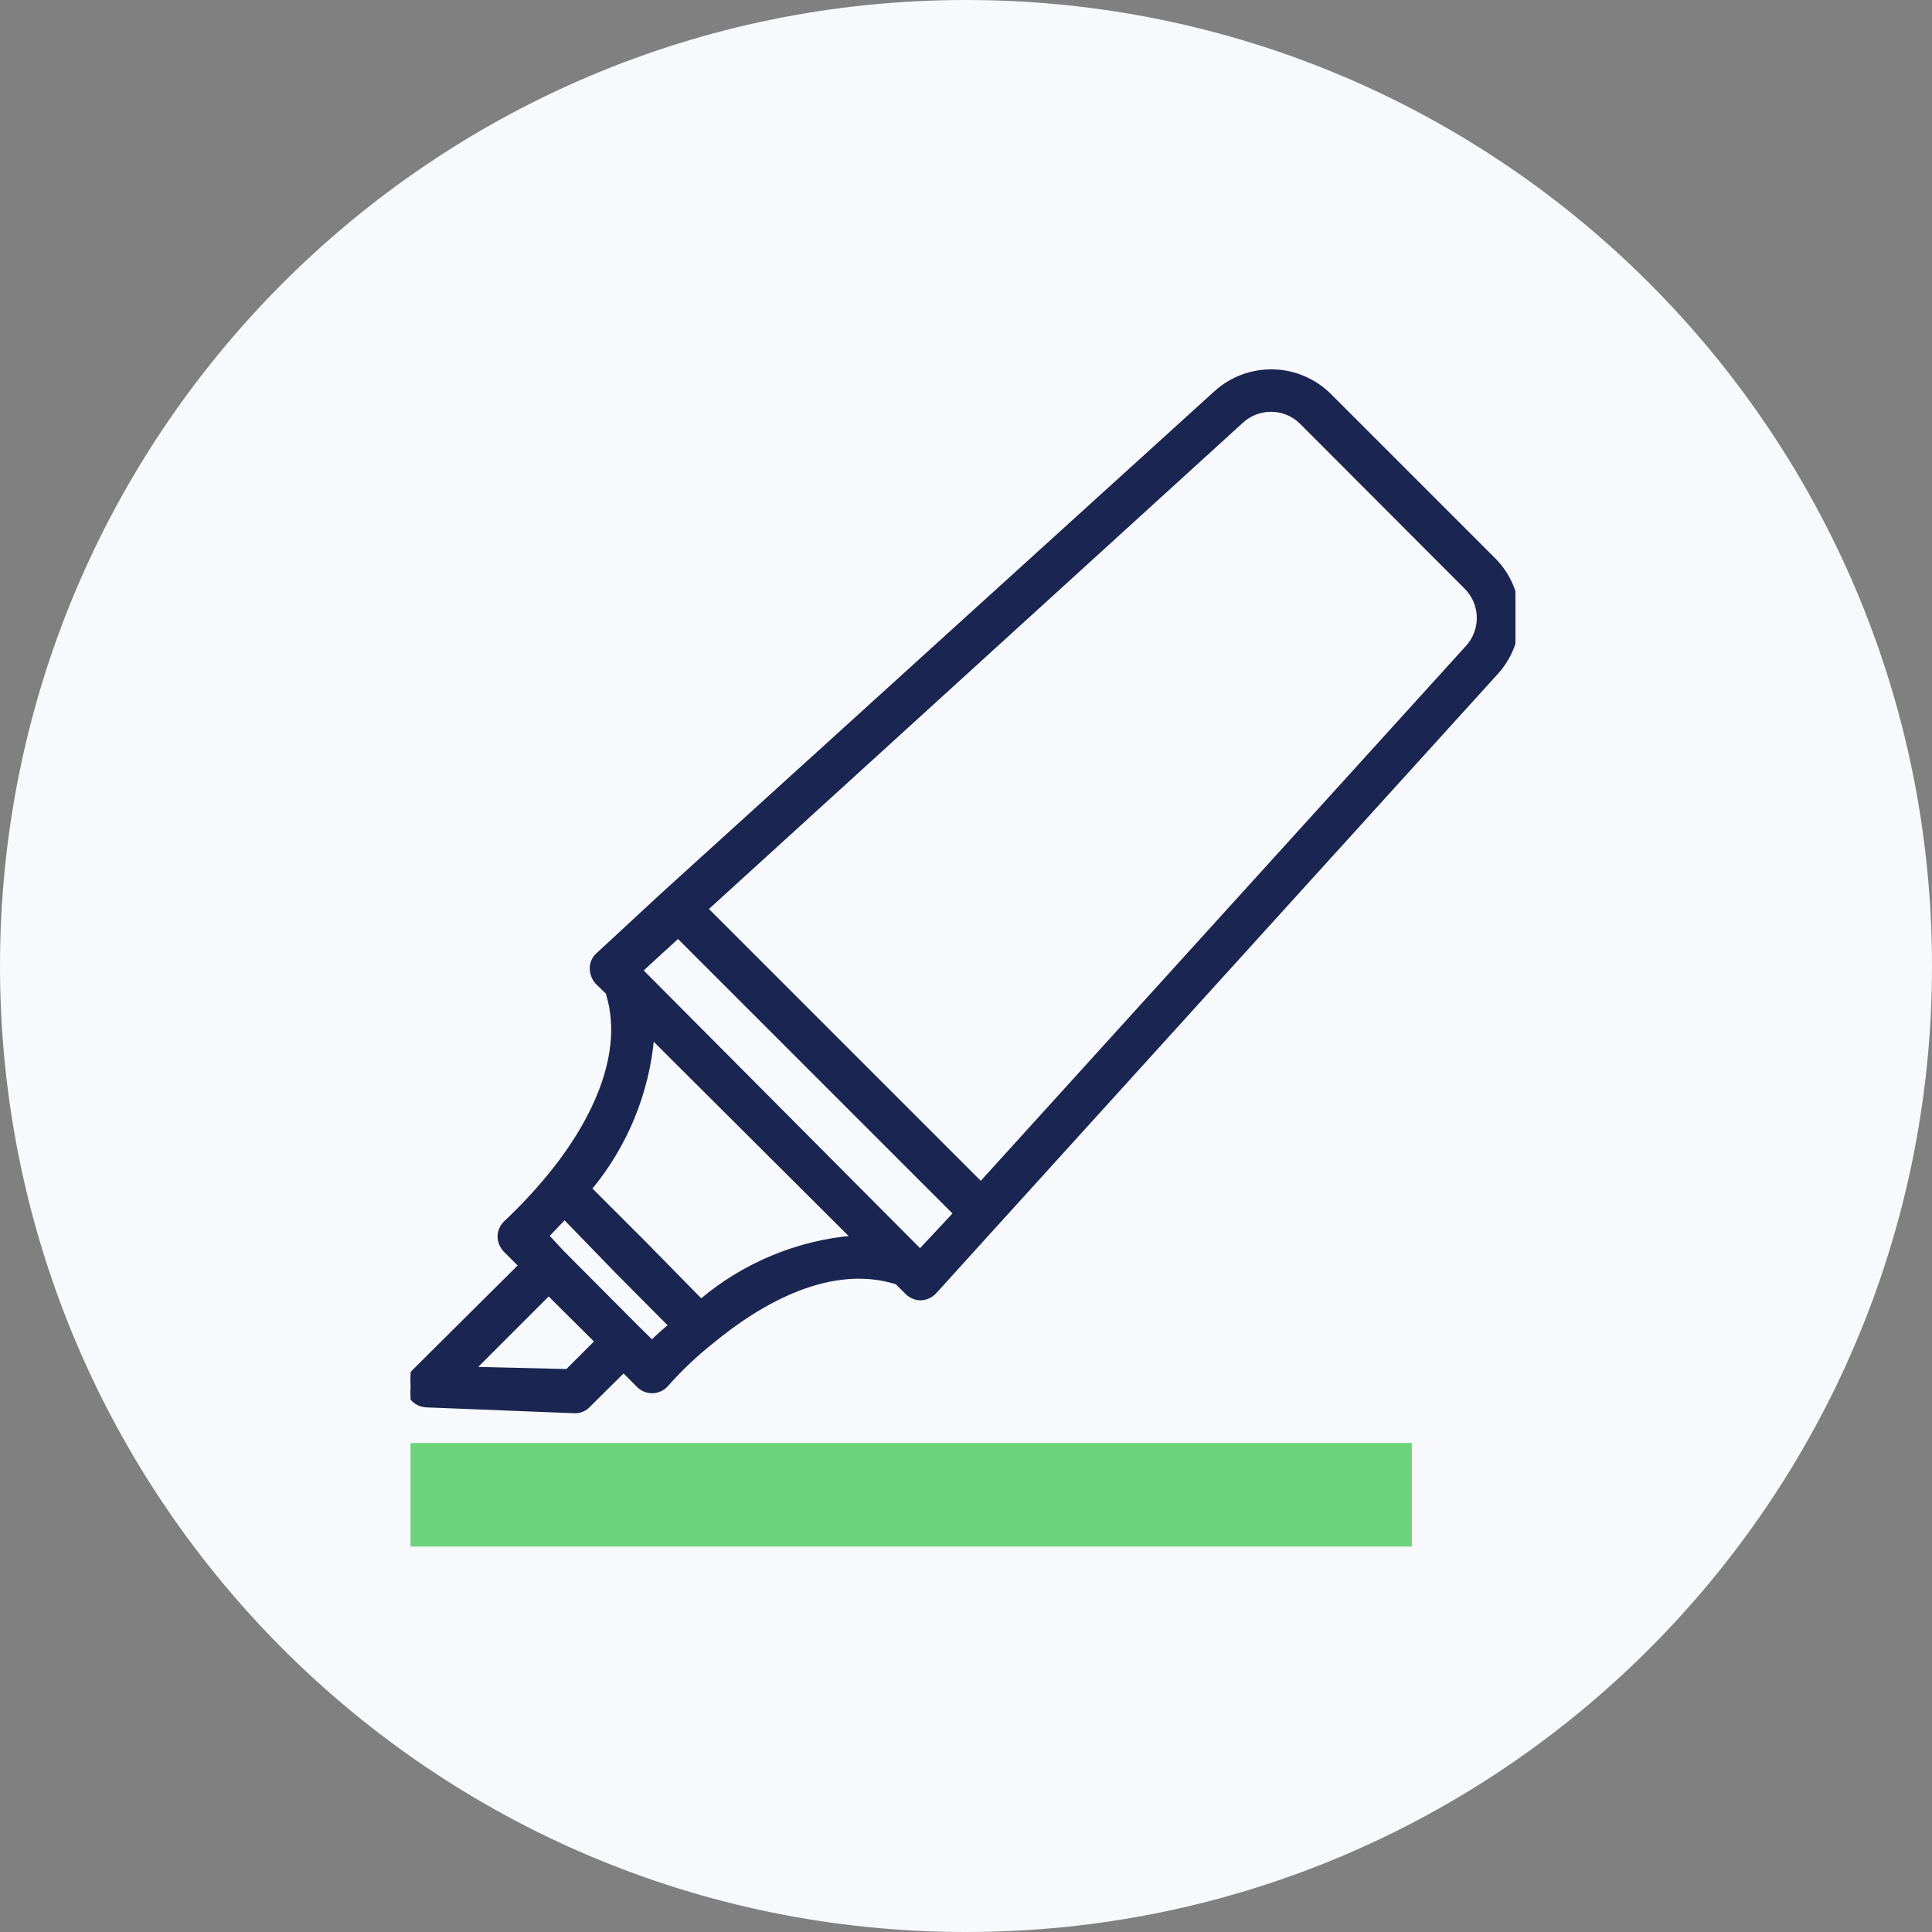 <svg width="80" height="80" viewBox="0 0 80 80" fill="none" xmlns="http://www.w3.org/2000/svg">
<rect x="0" y="0" width="80" height="80" fill="#808080" stroke="none"/>
<path d="M40 80C62.091 80 80 62.091 80 40C80 17.909 62.091 0 40 0C17.909 0 0 17.909 0 40C0 62.091 17.909 80 40 80Z" fill="#F7F9FC"/>
<g clip-path="url(#clip0_45_719)">
<path d="M61.849 23.194L61.849 23.194L55.043 16.388L55.043 16.388C54.426 15.772 53.596 15.417 52.725 15.395C51.853 15.373 51.006 15.686 50.359 16.27L50.359 16.271L27.484 37.03L27.483 37.03L24.783 39.531C24.701 39.599 24.635 39.684 24.59 39.781C24.544 39.878 24.52 39.984 24.52 40.092L24.52 40.092C24.521 40.307 24.602 40.514 24.746 40.674L24.746 40.674L24.751 40.678L25.176 41.09C25.634 42.546 25.363 44.051 24.803 45.402C24.24 46.76 23.389 47.953 22.713 48.763L22.713 48.763C22.174 49.414 21.594 50.032 20.979 50.611C20.899 50.681 20.833 50.765 20.786 50.86C20.738 50.955 20.71 51.059 20.703 51.165L20.703 51.165L20.703 51.17C20.699 51.388 20.781 51.598 20.93 51.755L20.93 51.755L20.932 51.757L21.576 52.401L17.13 56.82L17.13 56.82L17.128 56.821C17.02 56.934 16.946 57.074 16.915 57.227C16.883 57.379 16.895 57.537 16.949 57.683L16.949 57.683L16.951 57.687C17.011 57.829 17.11 57.951 17.238 58.038C17.365 58.125 17.515 58.173 17.669 58.177C17.669 58.177 17.669 58.177 17.669 58.177L23.801 58.42L23.801 58.42L23.804 58.42C23.91 58.421 24.015 58.4 24.112 58.357C24.208 58.315 24.294 58.253 24.364 58.175L25.821 56.731L26.451 57.362L26.451 57.362C26.524 57.435 26.611 57.492 26.707 57.532C26.802 57.571 26.905 57.591 27.008 57.591L27.009 57.591C27.118 57.589 27.225 57.565 27.323 57.52C27.422 57.475 27.51 57.41 27.583 57.329L27.583 57.328C28.158 56.677 28.79 56.078 29.472 55.539L29.473 55.538C30.462 54.72 31.693 53.883 33.026 53.365C34.35 52.849 35.768 52.651 37.148 53.09L37.574 53.516L37.575 53.517C37.723 53.662 37.922 53.744 38.13 53.745L38.13 53.745L38.136 53.745C38.348 53.733 38.547 53.64 38.69 53.484L38.691 53.484L41.193 50.724L61.937 27.85C61.937 27.85 61.937 27.85 61.937 27.85C62.524 27.211 62.841 26.371 62.825 25.504C62.809 24.637 62.459 23.81 61.849 23.194ZM23.377 50.387L25.592 52.671L25.593 52.672L27.79 54.883C27.784 54.888 27.777 54.893 27.771 54.898C27.478 55.146 27.217 55.366 27.002 55.602L26.392 55.004L26.392 55.004L23.263 51.86L22.627 51.173L23.377 50.387ZM26.707 51.531L26.707 51.53L24.398 49.222C25.889 47.435 26.793 45.234 26.991 42.918L35.361 51.26C33.029 51.459 30.816 52.379 29.029 53.895L26.707 51.531ZM40.615 49.04L29.211 37.636L51.38 17.448L51.381 17.447C51.718 17.128 52.164 16.951 52.628 16.951C53.091 16.951 53.536 17.128 53.873 17.446C53.874 17.446 53.874 17.446 53.874 17.447L60.678 24.264L60.678 24.264L60.68 24.267C61.025 24.591 61.23 25.038 61.25 25.511C61.27 25.985 61.105 26.447 60.788 26.8C60.788 26.8 60.788 26.8 60.788 26.8L40.615 49.04ZM24.736 55.547L23.493 56.79L19.566 56.696L22.719 53.543L24.736 55.547ZM28.077 38.743L39.579 50.245L38.1 51.828L26.509 40.181L28.077 38.743Z" fill="#1A2551" stroke="#1A2551" stroke-width="0.2"/>
</g>
<rect x="17" y="59.75" width="41.461" height="4.289" fill="#6CD37D"/>
<defs>
<clipPath id="clip0_45_719">
<rect width="45.75" height="45.75" fill="white" transform="translate(17 14)"/>
</clipPath>
</defs>
</svg>
